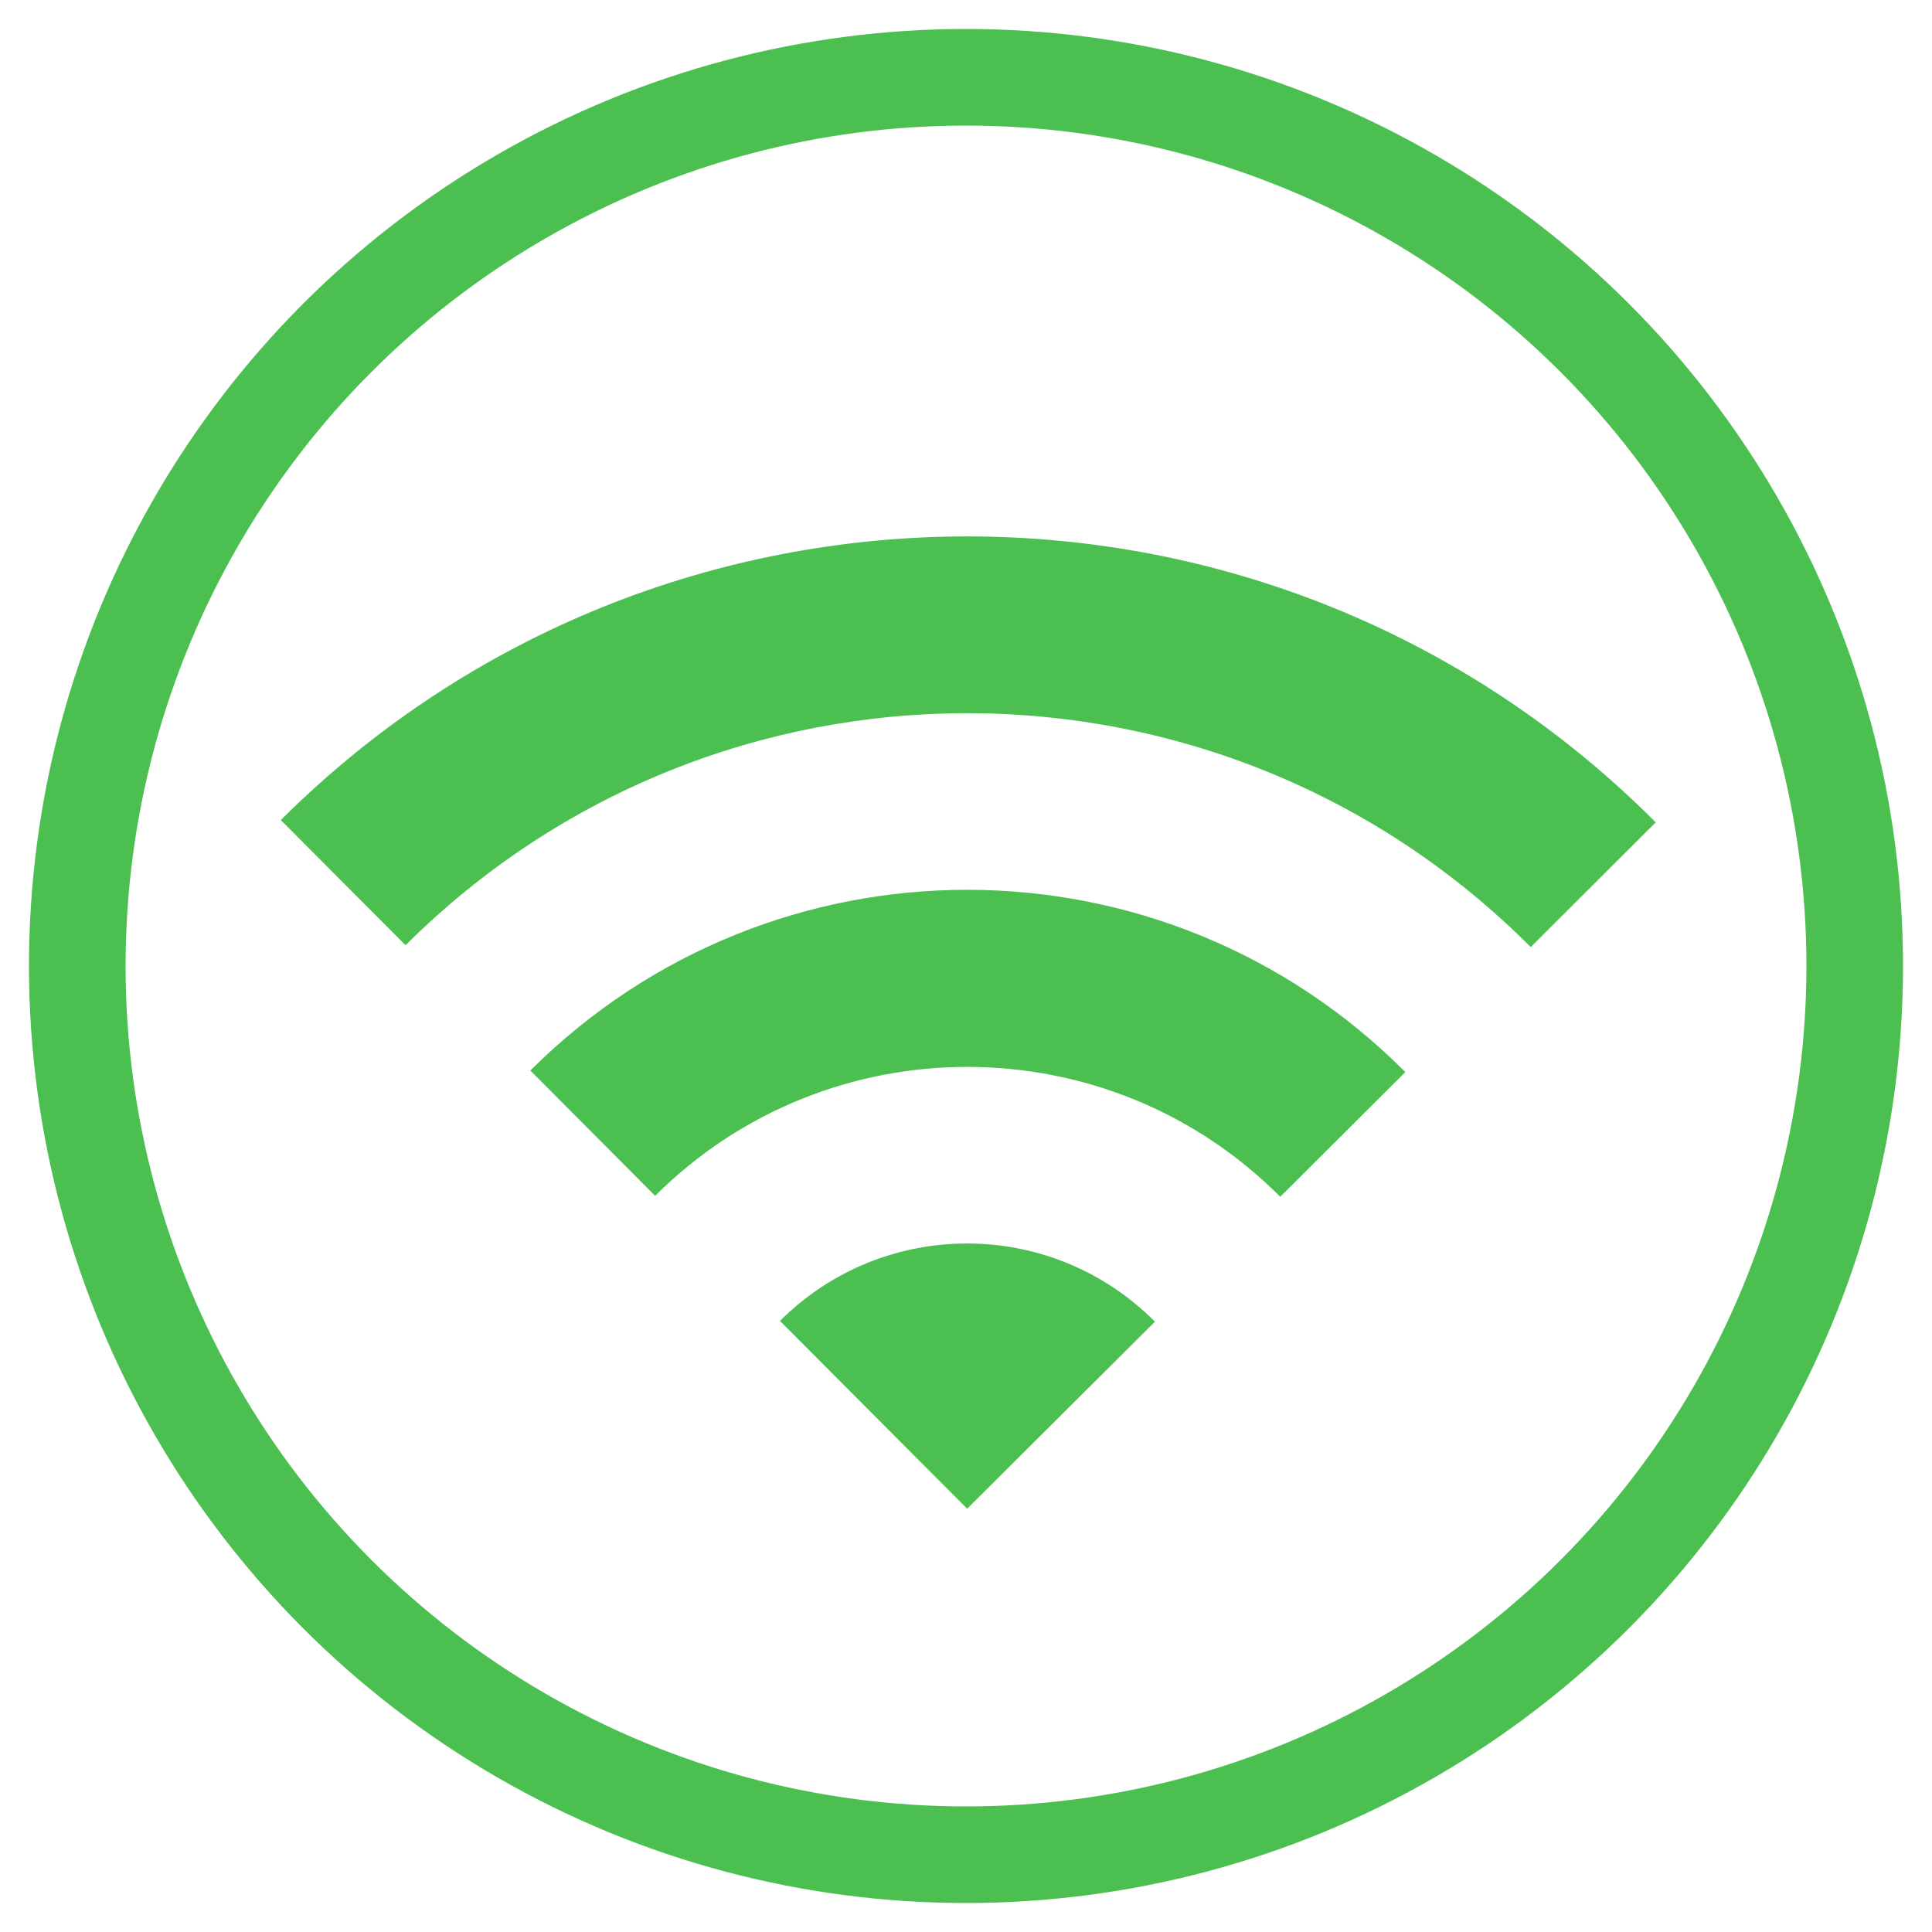<?xml version="1.0" encoding="utf-8"?>
<!-- Generator: Adobe Illustrator 16.0.3, SVG Export Plug-In . SVG Version: 6.00 Build 0)  -->
<!DOCTYPE svg PUBLIC "-//W3C//DTD SVG 1.1//EN" "http://www.w3.org/Graphics/SVG/1.1/DTD/svg11.dtd">
<svg version="1.1" id="Layer_1" xmlns="http://www.w3.org/2000/svg" xmlns:xlink="http://www.w3.org/1999/xlink" x="0px" y="0px"
	 width="20px" height="20px" viewBox="0 0 20 20" enable-background="new 0 0 20 20" xml:space="preserve">
<g>
	<g>
		<defs>
			<rect id="SVGID_1_" width="20" height="20"/>
		</defs>
		<clipPath id="SVGID_2_">
			<use xlink:href="#SVGID_1_"  overflow="visible"/>
		</clipPath>
		<circle clip-path="url(#SVGID_2_)" fill="none" stroke="#4BBF50" stroke-miterlimit="10" cx="10" cy="10" r="9.2"/>
	</g>
</g>
<g>
	<path fill="#4BBF50" d="M10.012,15.618l-1.938-1.944c1.076-1.072,2.811-1.068,3.882,0.008L10.012,15.618z"/>
	<path fill="#4BBF50" d="M13.253,12.389c-1.782-1.789-4.683-1.793-6.471-0.01L5.49,11.082c2.508-2.5,6.558-2.494,9.058,0.016
		L13.253,12.389z"/>
	<path fill="#4BBF50" d="M15.846,9.804C12.634,6.583,7.42,6.575,4.198,9.785L2.907,8.489c3.933-3.92,10.306-3.917,14.233,0.024
		L15.846,9.804z"/>
</g>
</svg>
